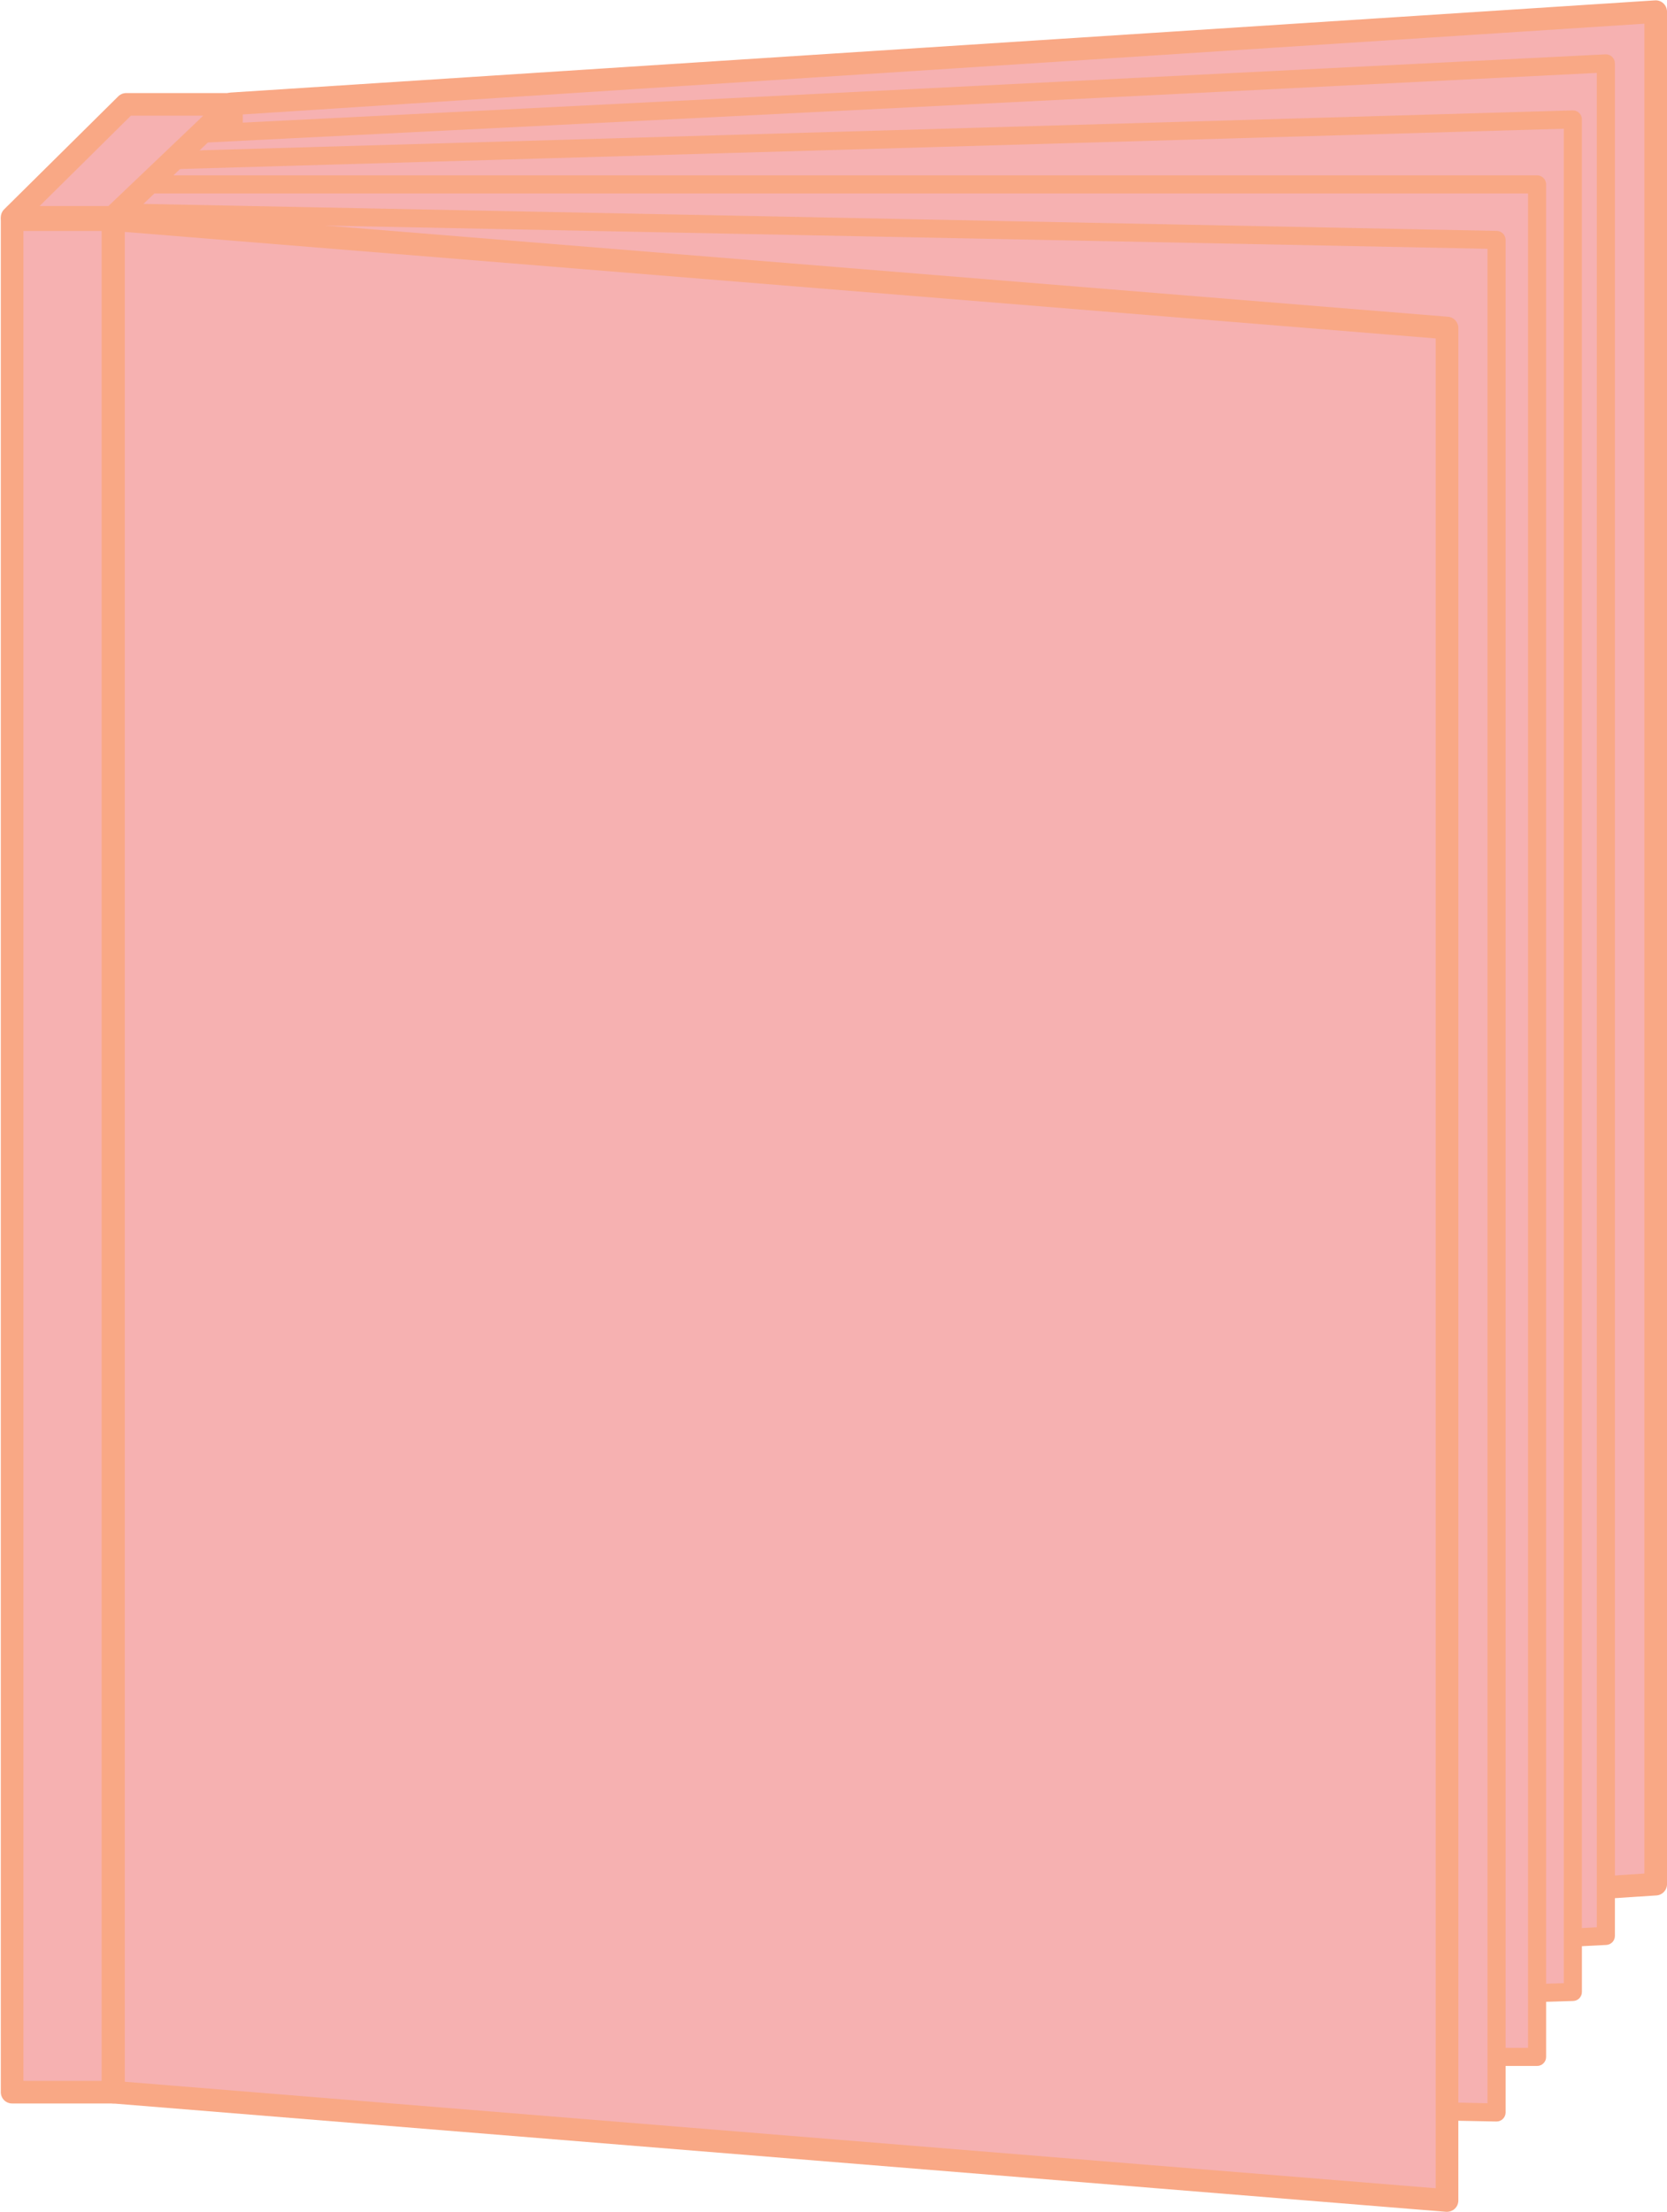 <?xml version="1.0" encoding="UTF-8" standalone="no"?><svg xmlns="http://www.w3.org/2000/svg" xmlns:xlink="http://www.w3.org/1999/xlink" fill="#000000" height="489" preserveAspectRatio="xMidYMid meet" version="1" viewBox="113.2 53.1 368.7 489.0" width="368.7" zoomAndPan="magnify"><g><g id="change1_1"><path d="M 479.402 469.66 L 164.398 490.047 L 164.398 76.059 L 479.402 55.672 L 479.402 469.66" fill="#f6b1b1"/></g><g id="change2_1"><path d="M 166.898 78.402 L 166.898 487.379 L 476.902 467.316 L 476.902 58.34 Z M 164.398 492.547 C 163.766 492.547 163.156 492.309 162.691 491.871 C 162.188 491.398 161.898 490.738 161.898 490.047 L 161.898 76.059 C 161.898 74.738 162.926 73.648 164.238 73.562 L 479.238 53.18 C 479.918 53.129 480.605 53.375 481.109 53.852 C 481.613 54.32 481.902 54.98 481.902 55.672 L 481.902 469.66 C 481.902 470.98 480.879 472.07 479.562 472.156 L 164.562 492.543 C 164.508 492.547 164.453 492.547 164.398 492.547" fill="#f9a885"/></g><g id="change1_2"><path d="M 468.379 481.105 L 136.598 497.715 L 136.598 83.727 L 468.379 67.113 L 468.379 481.105" fill="#f6b1b1"/></g><g id="change2_2"><path d="M 138.598 85.629 L 138.598 495.613 L 466.379 479.199 L 466.379 69.219 Z M 136.598 499.715 C 136.086 499.715 135.59 499.52 135.219 499.164 C 134.82 498.785 134.598 498.266 134.598 497.715 L 134.598 83.727 C 134.598 82.66 135.434 81.781 136.496 81.73 L 468.277 65.117 C 468.828 65.098 469.359 65.289 469.754 65.664 C 470.152 66.043 470.379 66.566 470.379 67.113 L 470.379 481.102 C 470.379 482.168 469.539 483.047 468.477 483.102 L 136.695 499.711 C 136.664 499.715 136.629 499.715 136.598 499.715" fill="#f9a885"/></g><g id="change1_3"><path d="M 461.082 493.492 L 139.398 502.852 L 139.398 88.859 L 461.082 79.504 L 461.082 493.492" fill="#f6b1b1"/></g><g id="change2_3"><path d="M 141.398 90.805 L 141.398 500.789 L 459.082 491.551 L 459.082 81.562 Z M 139.398 504.852 C 138.879 504.852 138.379 504.648 138.004 504.285 C 137.617 503.906 137.398 503.391 137.398 502.852 L 137.398 88.859 C 137.398 87.777 138.258 86.895 139.34 86.863 L 461.023 77.508 C 461.57 77.492 462.09 77.691 462.477 78.07 C 462.863 78.445 463.082 78.965 463.082 79.504 L 463.082 493.492 C 463.082 494.574 462.223 495.461 461.141 495.492 L 139.457 504.848 C 139.438 504.852 139.418 504.852 139.398 504.852" fill="#f9a885"/></g><g id="change1_4"><path d="M 453.164 507.855 L 137.996 507.855 L 137.996 93.867 L 453.164 93.867 L 453.164 507.855" fill="#f6b1b1"/></g><g id="change2_4"><path d="M 139.996 505.855 L 451.164 505.855 L 451.164 95.867 L 139.996 95.867 Z M 453.164 509.855 L 137.996 509.855 C 136.895 509.855 135.996 508.961 135.996 507.855 L 135.996 93.867 C 135.996 92.766 136.895 91.867 137.996 91.867 L 453.164 91.867 C 454.27 91.867 455.164 92.766 455.164 93.867 L 455.164 507.855 C 455.164 508.961 454.27 509.855 453.164 509.855" fill="#f9a885"/></g><g id="change1_5"><path d="M 444.203 520.137 L 135.195 513.973 L 135.195 99.984 L 444.203 106.148 L 444.203 520.137" fill="#f6b1b1"/></g><g id="change2_5"><path d="M 137.195 512.012 L 442.203 518.094 L 442.203 108.105 L 137.195 102.023 Z M 444.203 522.137 C 444.188 522.137 444.176 522.137 444.16 522.137 L 135.156 515.973 C 134.066 515.949 133.195 515.062 133.195 513.973 L 133.195 99.984 C 133.195 99.445 133.41 98.934 133.797 98.555 C 134.18 98.18 134.688 97.961 135.234 97.984 L 444.242 104.148 C 445.332 104.168 446.203 105.059 446.203 106.145 L 446.203 520.137 C 446.203 520.672 445.984 521.188 445.602 521.562 C 445.227 521.93 444.727 522.137 444.203 522.137" fill="#f9a885"/></g><g id="change1_6"><path d="M 433.25 539.605 L 138.309 515.652 L 138.309 101.664 L 433.25 125.617 L 433.25 539.605" fill="#f6b1b1"/></g><g id="change2_6"><path d="M 140.809 513.348 L 430.75 536.895 L 430.75 127.926 L 140.809 104.375 Z M 433.25 542.105 C 433.18 542.105 433.113 542.105 433.047 542.102 L 138.109 518.145 C 136.809 518.039 135.809 516.953 135.809 515.652 L 135.809 101.664 C 135.809 100.969 136.102 100.301 136.617 99.828 C 137.129 99.355 137.824 99.121 138.512 99.172 L 433.449 123.129 C 434.75 123.23 435.75 124.316 435.75 125.617 L 435.75 539.605 C 435.75 540.305 435.457 540.973 434.941 541.445 C 434.48 541.871 433.875 542.105 433.25 542.105" fill="#f9a885"/></g><g id="change1_7"><path d="M 138.18 515.652 L 115.879 515.652 L 115.879 101.664 L 138.18 101.664 L 138.18 515.652" fill="#f6b1b1"/></g><g id="change2_7"><path d="M 118.379 513.152 L 135.68 513.152 L 135.68 104.164 L 118.379 104.164 Z M 138.18 518.152 L 115.879 518.152 C 114.496 518.152 113.379 517.035 113.379 515.652 L 113.379 101.664 C 113.379 100.285 114.496 99.164 115.879 99.164 L 138.18 99.164 C 139.559 99.164 140.68 100.285 140.68 101.664 L 140.68 515.652 C 140.68 517.035 139.559 518.152 138.18 518.152" fill="#f9a885"/></g><g id="change1_8"><path d="M 141.121 76.176 L 115.879 101.152 L 138.18 101.152 L 164.398 76.176 L 141.121 76.176" fill="#f6b1b1"/></g><g id="change2_8"><path d="M 121.961 98.652 L 137.18 98.652 L 158.152 78.676 L 142.148 78.676 Z M 138.18 103.652 L 115.879 103.652 C 114.863 103.652 113.953 103.039 113.566 102.105 C 113.18 101.164 113.398 100.09 114.121 99.375 L 139.359 74.398 C 139.828 73.934 140.461 73.676 141.121 73.676 L 164.398 73.676 C 165.422 73.676 166.344 74.297 166.723 75.246 C 167.102 76.195 166.863 77.281 166.125 77.984 L 139.902 102.965 C 139.438 103.406 138.82 103.652 138.18 103.652" fill="#f9a885"/></g></g></svg>